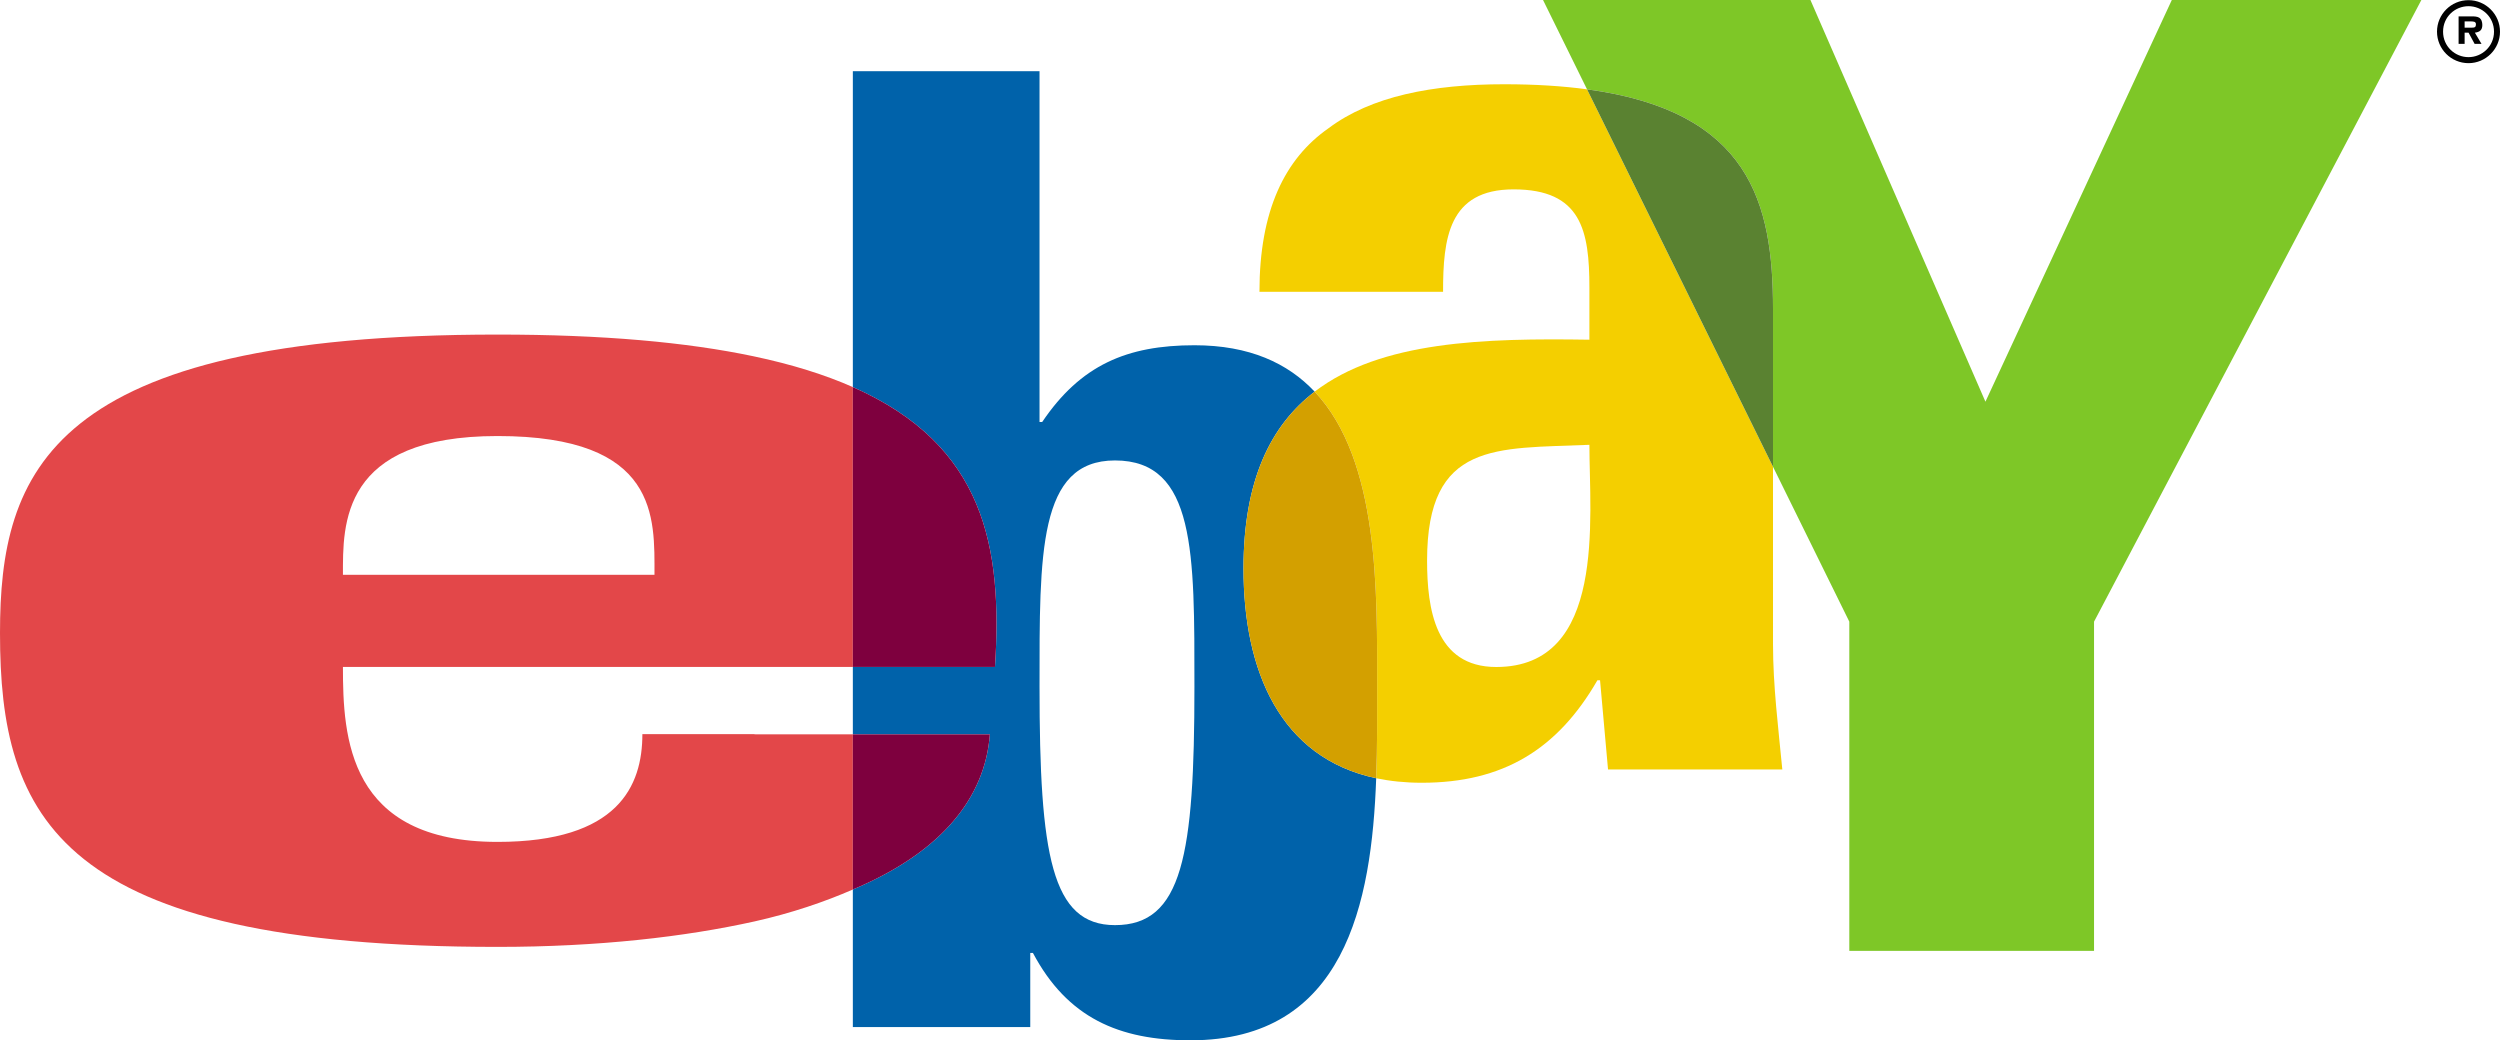 <?xml version="1.0" encoding="utf-8"?>
<!-- Generator: Adobe Illustrator 12.0.0, SVG Export Plug-In . SVG Version: 6.00 Build 51448)  -->
<!DOCTYPE svg PUBLIC "-//W3C//DTD SVG 1.1//EN" "http://www.w3.org/Graphics/SVG/1.1/DTD/svg11.dtd">
<svg  version="1.1" id="Layer_1" xmlns="http://www.w3.org/2000/svg" xmlns:xlink="http://www.w3.org/1999/xlink" width="1542.977" height="642.07"
	 viewBox="0 0 1542.977 642.07" overflow="visible" enable-background="new 0 0 1542.977 642.07" xml:space="preserve">
<g>
	<g>
		<g>
			<g>
				<path fill="#7EC727" d="M1340.422,0l-115.031,247.926L1117.383,0H952.344L979.5,55.125
					c100.453,13.57,114.781,69.945,114.781,135.648v97.305l47.094,95.602v203.199h151.047V383.68L1494.445,0H1340.422"/>
				<path fill="#F4CF00" d="M923.469,411.664c-37.758,0-42.688-36.129-42.688-65.699c0-73.895,42.688-68.973,100.18-71.43
					C980.961,319.703,991.641,411.664,923.469,411.664 M928.414,52c-44.352,0-82.125,7.398-108.391,27.102
					c-27.109,18.883-42.703,50.914-42.703,101h113.328c0-32.84,3.281-63.223,43.516-63.223c41.867,0,46.797,25.441,46.797,60.75
					v32.035c-64.68-1.008-128.75,0.742-169.57,32.063c40.141,42.609,38.555,124.016,38.555,182.984
					c0,17.102,0.141,36.145-0.57,55.609c8.594,1.805,17.953,2.789,28.125,2.789c50.078,0,83.758-20.535,108.391-63.238h1.641
					l4.922,55.016h107.57c-2.453-25.457-5.742-51.719-5.742-77.191V288.078L979.5,55.125C964.445,53.094,947.555,52,928.414,52z"/>
				<path fill="#5A8231" d="M979.5,55.125l114.781,232.953v-97.305C1094.281,125.07,1079.953,68.695,979.5,55.125"/>
				<path fill="#0062AA" d="M737.188,423.895c0,103.777-7.352,147.09-49.031,147.09c-39.211,0-46.57-43.313-46.57-147.09
					c0-82.527-0.82-139.711,46.57-139.711C738,284.184,737.188,341.367,737.188,423.895 M767.469,350.895
					c0-54.656,16.852-88.41,43.922-109.168c-16.594-17.617-40.266-28.641-74.203-28.641c-41.672,0-70.273,12.25-93.969,47.383
					h-1.633V43.941H526.367v194.961c81.375,35.887,92.469,98.609,87.727,172.734h-87.727v41.586h84.563
					c-2.984,39.297-29.82,71.695-80.492,94.008c-1.313,0.602-2.711,1.191-4.07,1.777v84.887h109.5v-45.762h1.633
					c21.242,40.035,53.117,53.938,97.227,53.938c95.305,0,111.852-84.465,114.648-161.75
					C790.031,467.742,767.469,414.031,767.469,350.895z"/>
				<path fill="#D3A000" d="M849.945,424.711c0-58.969,1.586-140.375-38.555-182.984c-27.07,20.758-43.922,54.512-43.922,109.168
					c0,63.137,22.563,116.848,81.906,129.426C850.086,460.855,849.945,441.813,849.945,424.711"/>
				<path fill="#E34749" d="M307.047,269.117c99.867,0,96.891,50.387,96.891,85.664H211.656
					C211.656,323.824,210.164,269.117,307.047,269.117 M466.289,453.223l-1.281-0.137h-68.539c0,31.977-14.891,66.527-89.422,66.527
					c-92.414,0-95.391-64.781-95.391-107.977h314.711V238.902c-17.172-7.582-37.406-13.984-61.359-19.023
					c-41.094-8.648-92.789-13.383-157.961-13.383C29.82,206.496,0,291.438,0,390.773c0,113.73,35.766,193.641,307.047,193.641
					c62.406,0,115.773-6.207,158.602-15.711c22.891-5.105,43.492-12.184,60.719-19.695v-95.785H466.289z"/>
				<path fill="#7E003E" d="M610.93,453.223h-84.563v95.785c1.359-0.586,2.758-1.176,4.07-1.777
					C581.109,524.918,607.945,492.52,610.93,453.223"/>
				<path fill="#7E003E" d="M614.094,411.637c4.742-74.125-6.352-136.848-87.727-172.734v172.734H614.094"/>
				<path d="M1521.141,17.07v-3.855h3.633c1.617,0,3.352,0,3.352,1.734c0,1.699-0.656,2.16-2.516,2.121H1521.141 M1521.141,20.168
					h2.43l3.734,6.91h4.258l-4.094-6.91c2.977-0.379,4.594-1.609,4.594-4.715c0-1.734-0.453-3.598-1.984-4.551
					c-1.234-0.754-3.102-0.793-4.539-0.793h-8.117v16.969h3.719V20.168z M1523.547,38.984c10.648,0,19.43-8.738,19.43-19.441
					c0-10.695-8.781-19.441-19.43-19.441c-10.766,0-19.453,8.746-19.453,19.441C1504.094,30.246,1512.781,38.984,1523.547,38.984z
					 M1523.555,3.82c8.258,0,15.727,6.563,15.727,15.723c0,9.113-7.469,15.727-15.727,15.727c-8.367,0-15.719-6.613-15.719-15.727
					C1507.836,10.383,1515.188,3.82,1523.555,3.82z"/>
			</g>
		</g>
	</g>
</g>
</svg>
